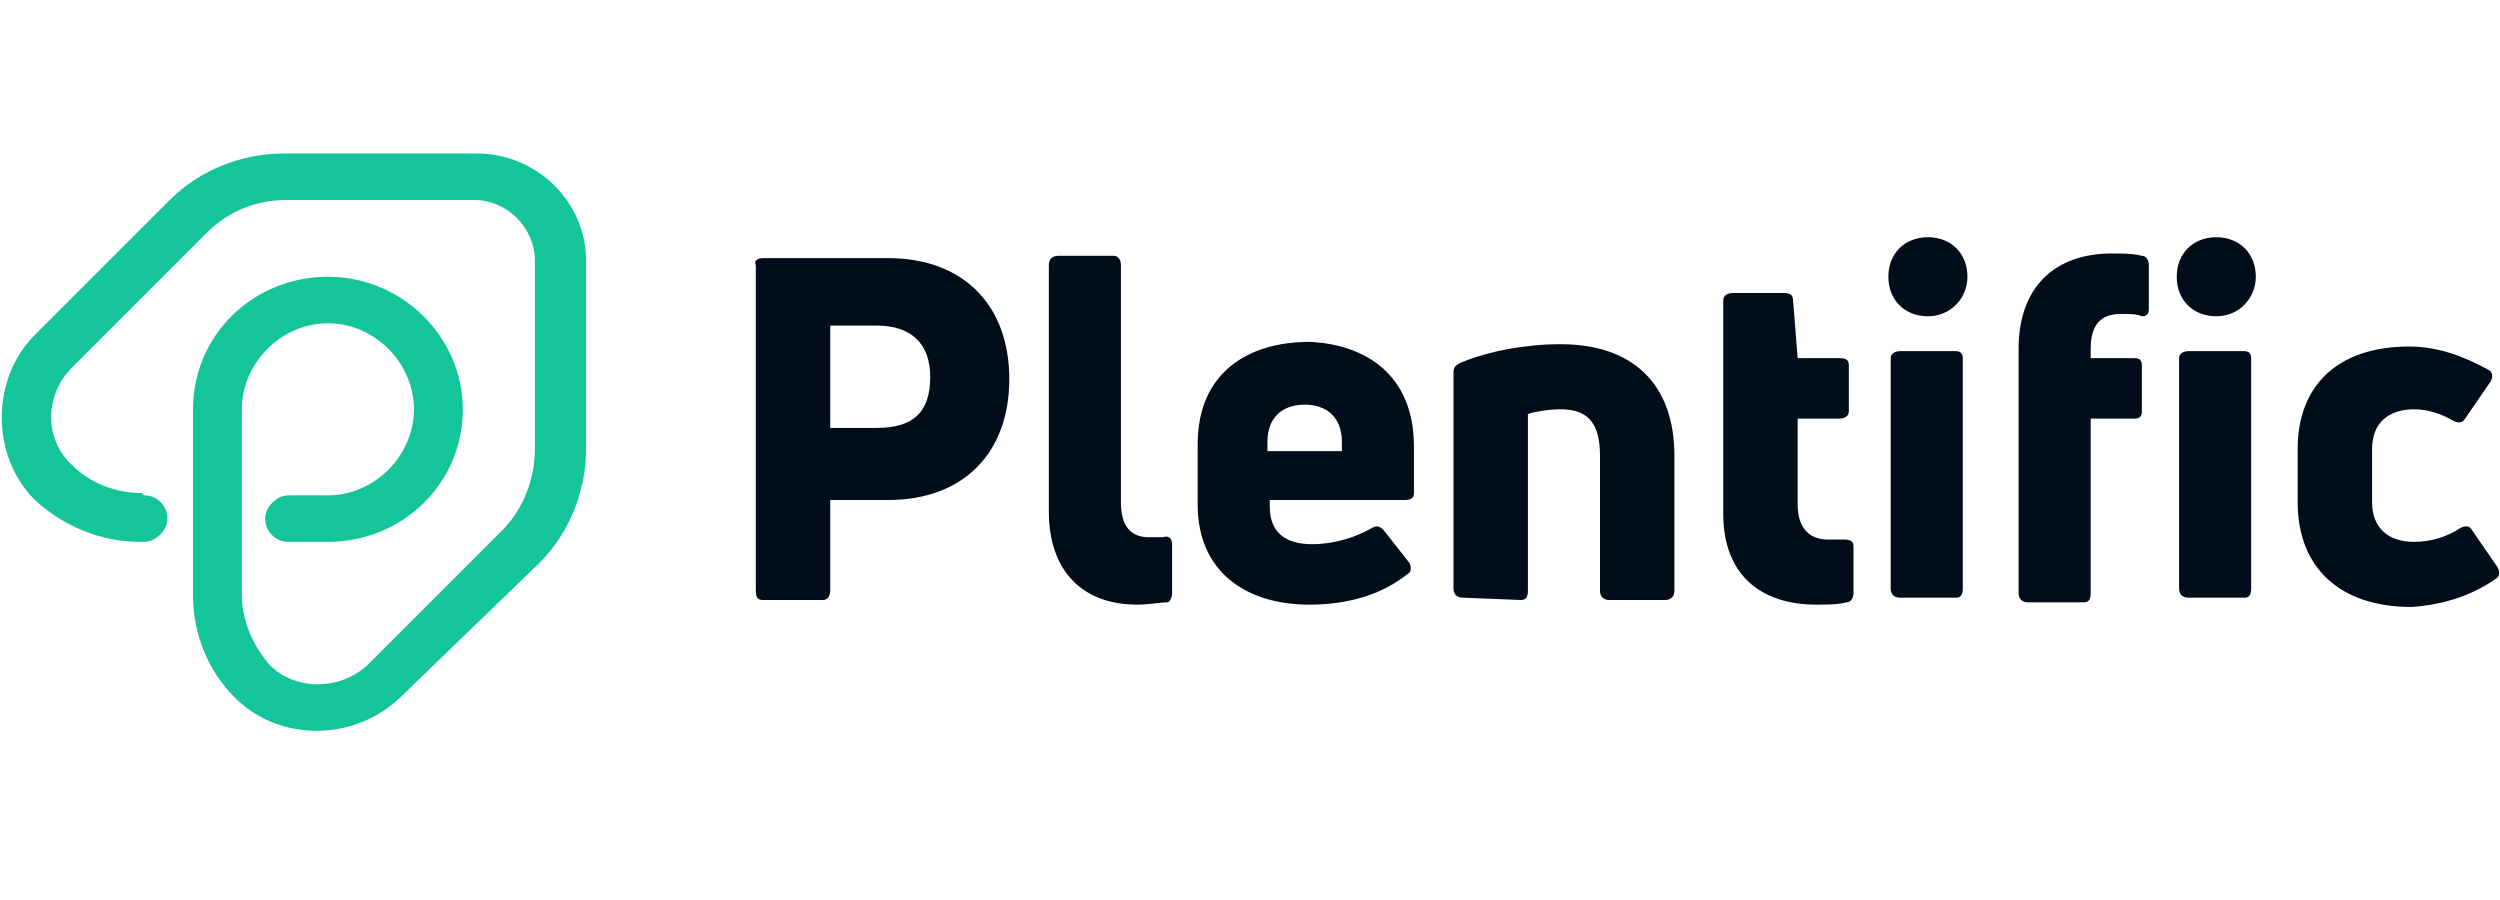 <svg xmlns="http://www.w3.org/2000/svg" xmlns:xlink="http://www.w3.org/1999/xlink" id="Layer_1" x="0px" y="0px" viewBox="0 0 107.5 38.7" style="enable-background:new 0 0 107.5 38.7;" xml:space="preserve"><style type="text/css">	.st0{fill:none;}	.st1{fill-rule:evenodd;clip-rule:evenodd;fill:#010D1B;}	.st2{fill:#14C59C;}</style><rect x="0.1" y="6.5" class="st0" width="108" height="25"></rect><path class="st1" d="M32.8,11.1h5.4c3.2,0,5.2,2,5.2,5.2s-2,5.2-5.2,5.2h-2.5v3.9c0,0.2-0.1,0.4-0.3,0.4h-2.6  c-0.2,0-0.3-0.1-0.3-0.4v-14C32.4,11.2,32.6,11.1,32.8,11.1L32.8,11.1z M35.7,18.4h2c1.6,0,2.3-0.7,2.3-2.2c0-1.4-0.8-2.2-2.3-2.2  h-2V18.4L35.7,18.4z M50.2,25.9c0.1,0,0.2-0.2,0.2-0.4v-2.1c0-0.2-0.1-0.4-0.4-0.3c-0.2,0-0.4,0-0.6,0c-0.8,0-1.2-0.5-1.2-1.5V11.4  c0-0.2-0.1-0.4-0.3-0.4h-2.4c-0.2,0-0.4,0.1-0.4,0.4V22c0,2.5,1.4,4,3.8,4C49.4,26,49.9,25.9,50.2,25.9L50.2,25.9z M60.8,19.2v2  c0,0.2-0.1,0.3-0.4,0.3h-5.8v0.3c0,1.1,0.7,1.6,1.8,1.6c1,0,1.9-0.3,2.6-0.7c0.2-0.1,0.3-0.1,0.5,0.1l1.1,1.4  c0.1,0.2,0.1,0.4-0.1,0.5c-1,0.8-2.4,1.3-4.2,1.3c-2.7,0-4.8-1.4-4.8-4.3v-2.6c0-3.1,2.2-4.4,4.8-4.4C58.7,14.8,60.8,16.1,60.8,19.2  L60.8,19.2z M57.7,19c0-1.1-0.7-1.6-1.6-1.6c-0.9,0-1.6,0.5-1.6,1.6v0.4h3.2V19L57.7,19z M65.4,25.8c0.2,0,0.3-0.1,0.3-0.4v-7.6  c0.3-0.1,0.9-0.2,1.4-0.2c1.1,0,1.7,0.5,1.7,2v5.8c0,0.2,0.1,0.4,0.4,0.4h2.4c0.2,0,0.4-0.1,0.4-0.4v-5.8c0-3.1-1.8-4.8-4.9-4.8  c-1.5,0-3.1,0.3-4.3,0.8c-0.2,0.1-0.3,0.2-0.3,0.4v9.3c0,0.2,0.1,0.4,0.4,0.4L65.4,25.8L65.4,25.8z M77.3,21.7V18h1.8  c0.2,0,0.4-0.1,0.4-0.3v-2c0-0.2-0.1-0.3-0.4-0.3h-1.8l-0.2-2.5c0-0.2-0.1-0.3-0.4-0.3h-2.2c-0.2,0-0.4,0.1-0.4,0.3v9.2  c0,2.6,1.6,3.9,4,3.9c0.5,0,0.9,0,1.3-0.1c0.2,0,0.3-0.2,0.3-0.4v-2c0-0.2-0.1-0.3-0.4-0.3c-0.2,0-0.5,0-0.7,0  C77.8,23.2,77.3,22.7,77.3,21.7L77.3,21.7z M84.1,25.7c0.2,0,0.3-0.1,0.3-0.4v-9.9c0-0.2-0.1-0.3-0.3-0.3h-2.4  c-0.2,0-0.4,0.1-0.4,0.3v9.9c0,0.2,0.1,0.4,0.4,0.4H84.1L84.1,25.7z M84.6,11.9c0-1-0.7-1.7-1.7-1.7s-1.7,0.7-1.7,1.7  s0.7,1.7,1.7,1.7C83.9,13.6,84.6,12.8,84.6,11.9L84.6,11.9z M92.1,13.6c0.2,0,0.3-0.1,0.3-0.3v-1.9c0-0.2-0.1-0.4-0.3-0.4  c-0.4-0.1-0.8-0.1-1.3-0.1c-2.4,0-4,1.4-4,4.1v10.5c0,0.2,0.1,0.4,0.4,0.4h2.4c0.2,0,0.3-0.1,0.3-0.4V18h1.9c0.2,0,0.3-0.1,0.3-0.3  v-2c0-0.2-0.1-0.3-0.3-0.3h-1.9V15c0-1,0.4-1.5,1.3-1.5C91.6,13.5,91.9,13.5,92.1,13.6L92.1,13.6z M96.5,25.7c0.2,0,0.3-0.1,0.3-0.4  v-9.9c0-0.2-0.1-0.3-0.3-0.3h-2.4c-0.2,0-0.4,0.1-0.4,0.3v9.9c0,0.2,0.1,0.4,0.4,0.4H96.5L96.5,25.7z M97,11.9c0-1-0.7-1.7-1.7-1.7  s-1.7,0.7-1.7,1.7s0.7,1.7,1.7,1.7C96.3,13.6,97,12.8,97,11.9L97,11.9z M107.3,24.9c0.2-0.1,0.2-0.3,0.1-0.5l-1.1-1.6  c-0.1-0.2-0.3-0.2-0.5-0.1c-0.6,0.4-1.3,0.6-2,0.6c-1.1,0-1.8-0.6-1.8-1.7v-2.3c0-1.1,0.7-1.7,1.8-1.7c0.6,0,1.2,0.2,1.7,0.5  c0.2,0.1,0.4,0.1,0.5-0.1l1.1-1.6c0.1-0.2,0.1-0.4-0.1-0.5c-1.1-0.6-2.2-1-3.4-1c-3.1,0-4.8,1.7-4.8,4.4v2.3c0,2.8,1.8,4.5,4.9,4.5  C105.1,26,106.3,25.6,107.3,24.9L107.3,24.9z"></path><rect x="0.1" y="6.5" class="st0" width="108" height="25"></rect><path class="st2" d="M6.2,21.3c0.6,0,1,0.5,1,1s-0.5,1-1,1H6c-1.7,0-3.3-0.7-4.5-1.8c-1.9-1.9-1.9-5.2,0-7.1l5.8-5.8  c1.3-1.3,3.1-2,4.9-2h8.3c2.6,0,4.7,2.1,4.7,4.6v8.1c0,1.8-0.7,3.6-2,4.9l-6,5.8c-2,1.9-5.2,1.9-7.1,0c-1.2-1.2-1.8-2.8-1.8-4.4v-8  c0-3.2,2.6-5.7,5.8-5.7s5.8,2.6,5.8,5.7c0,3.2-2.6,5.7-5.8,5.7h-1.7c-0.6,0-1-0.5-1-1s0.5-1,1-1h1.7c2,0,3.7-1.7,3.7-3.7  s-1.7-3.7-3.7-3.7s-3.7,1.7-3.7,3.7v8c0,1.1,0.5,2.2,1.2,3c1.1,1.1,3,1.1,4.2,0l5.8-5.8c0.9-0.9,1.4-2.2,1.4-3.5v-8.1  c0-1.4-1.2-2.6-2.6-2.6h-8.1C11,8.6,9.8,9.1,8.9,10l-5.8,5.8c-1.2,1.2-1.2,3.1,0,4.2c0.8,0.8,1.9,1.2,3,1.2L6.2,21.3L6.2,21.3z"></path></svg>